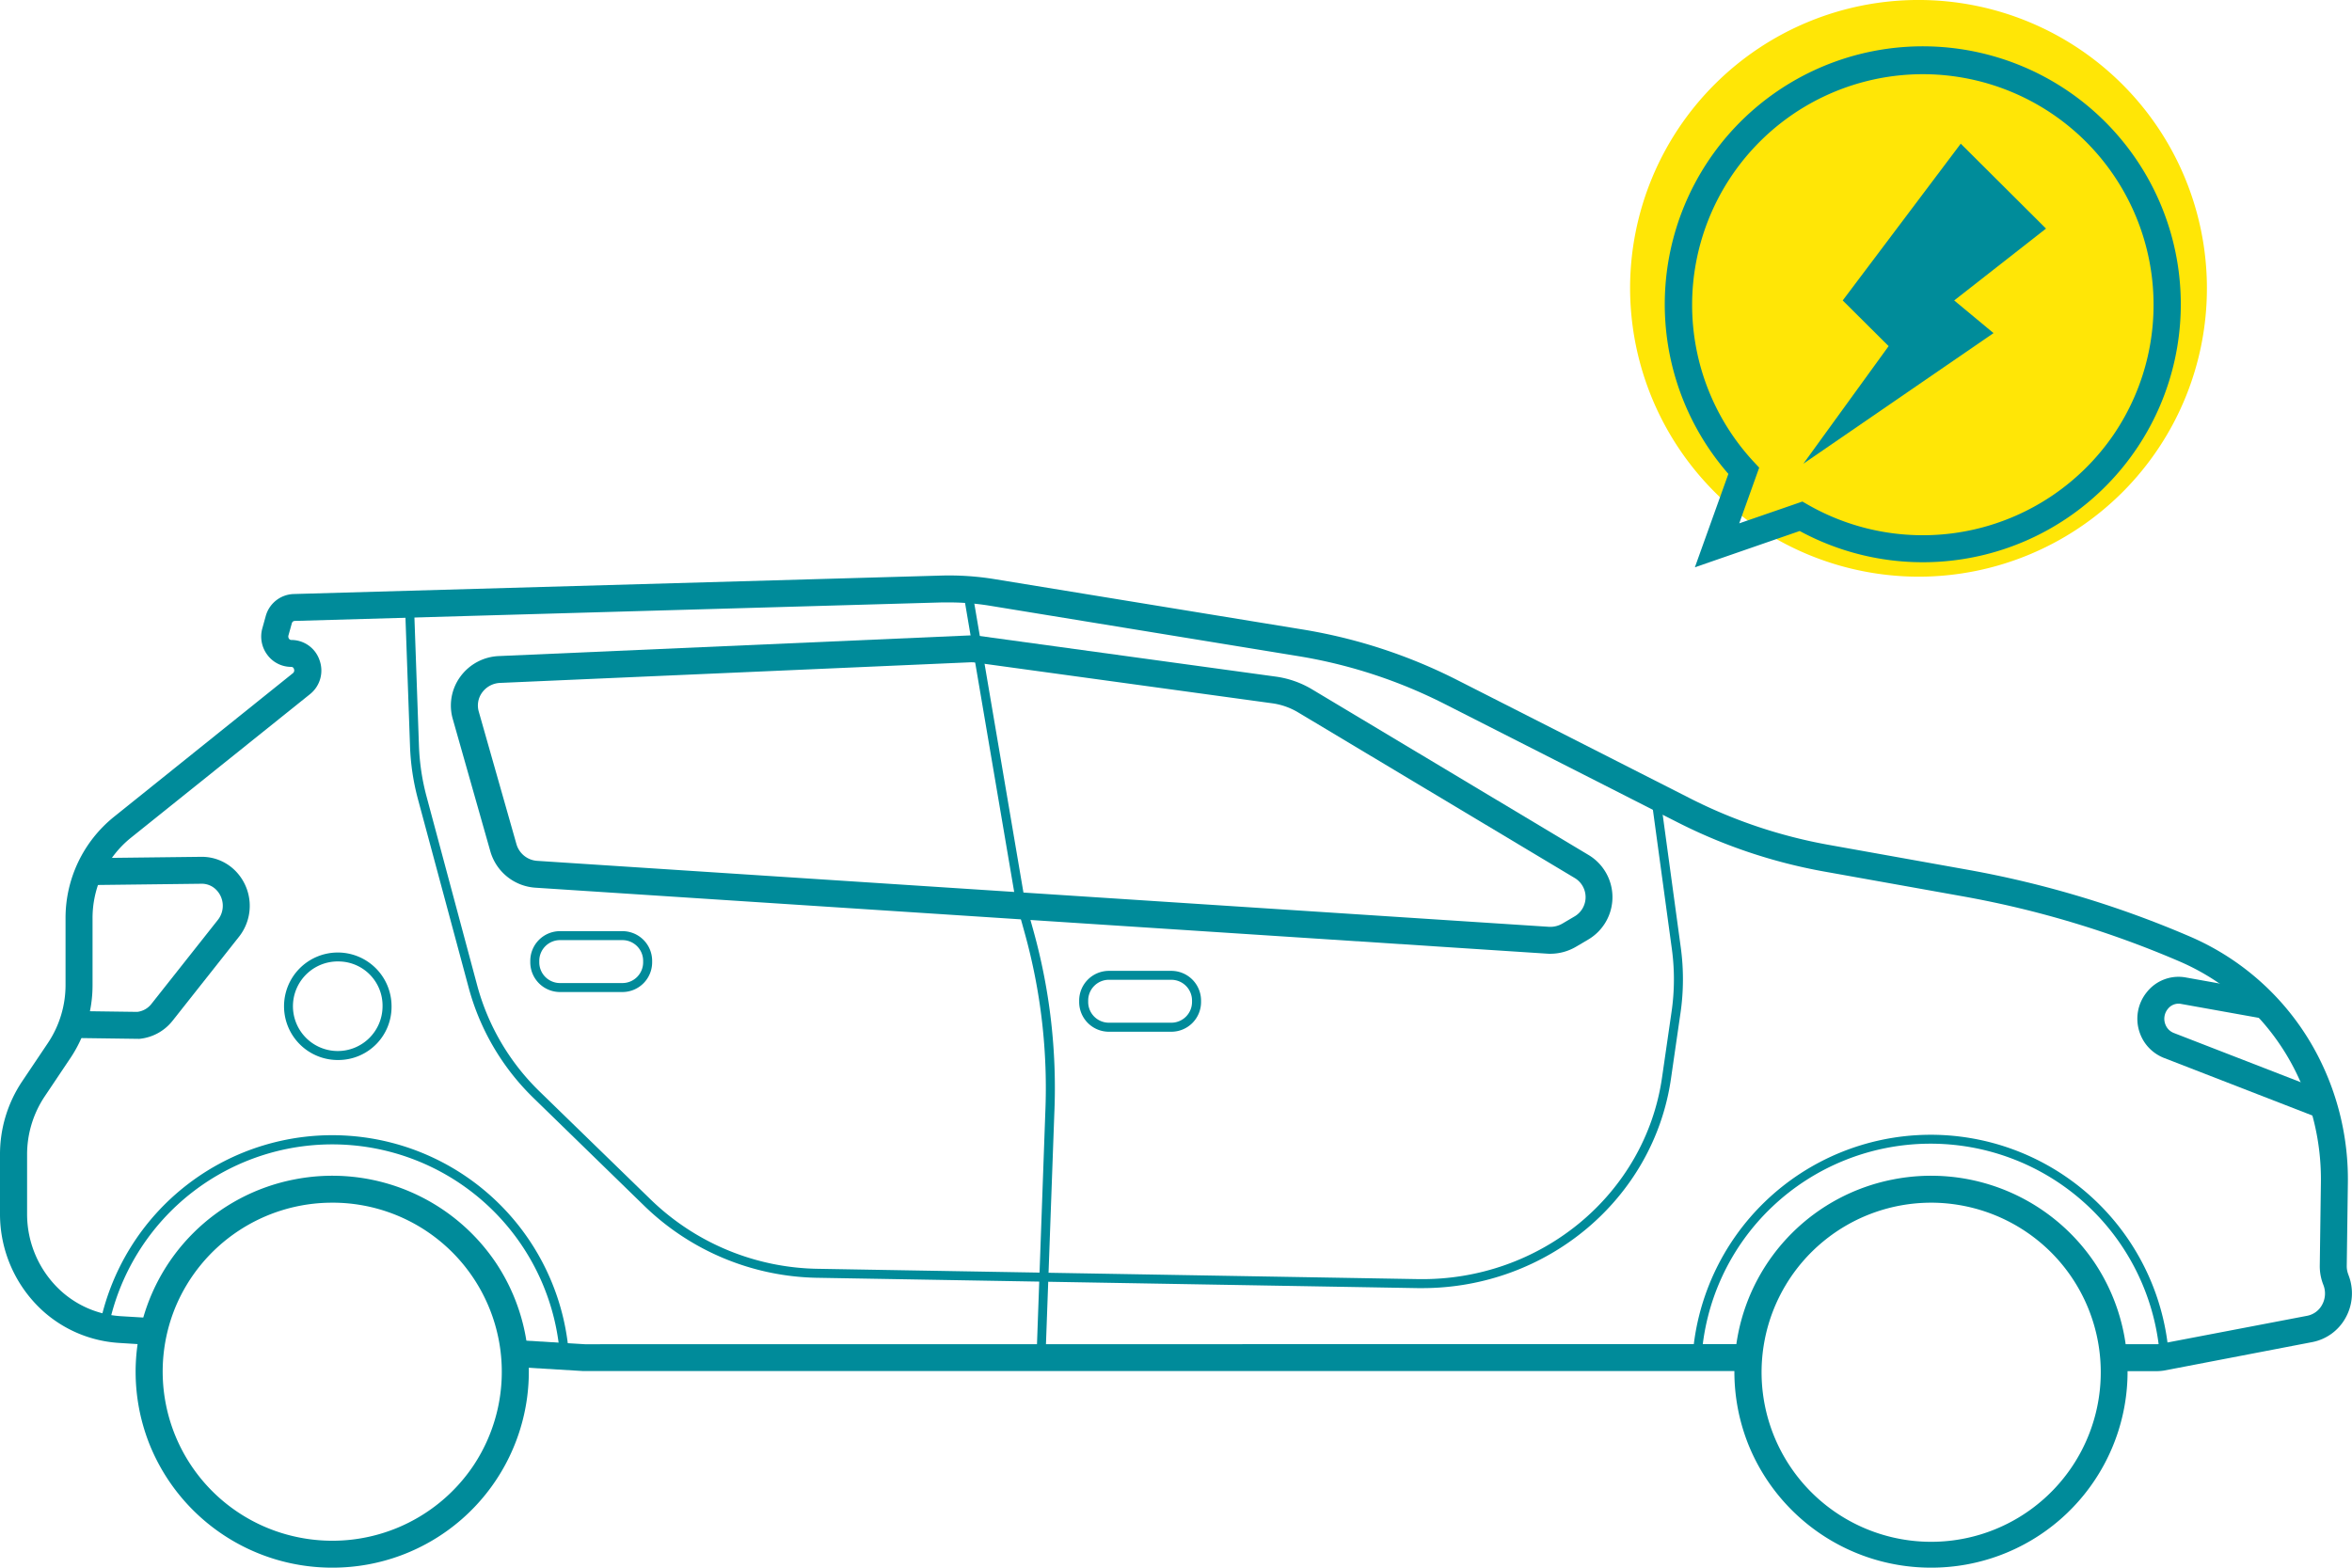 <?xml version="1.0" encoding="UTF-8"?>
<svg xmlns="http://www.w3.org/2000/svg" width="209.999" height="139.995" viewBox="0 0 209.999 139.995">
  <g transform="translate(-415 -1073)">
    <path d="M150.139,51.5a25.751,25.751,0,1,0-25.851-25.75A25.8,25.8,0,0,0,150.139,51.5Z" transform="translate(436.255 1073)" fill="#ffe606"></path>
    <g transform="translate(40 253)">
      <path d="M45.541,102.968l-6.465-.392c.149.814.505,1.628.6,2.444l5.694.343H149.721v-2.405Z" transform="translate(381.683 837.076)" fill="#008b9a"></path>
      <path d="M209.68,106.507a2.04,2.04,0,0,1-.15-.8l.1-7.407a24.02,24.02,0,0,0-2.668-11.333,23.149,23.149,0,0,0-11.3-10.607A90.632,90.632,0,0,0,175.7,70.34l-12.419-2.225a44.742,44.742,0,0,1-12.412-4.169L130.108,53.394a47.258,47.258,0,0,0-13.786-4.511l-27.531-4.5a25.332,25.332,0,0,0-4.743-.317L26.226,45.714a2.675,2.675,0,0,0-2.5,1.969l-.3,1.081a2.724,2.724,0,0,0,.461,2.406A2.639,2.639,0,0,0,26,52.221a.244.244,0,0,1,.246.192.319.319,0,0,1-.1.376L10.18,65.608a11.6,11.6,0,0,0-4.328,9.106V80.6a9.316,9.316,0,0,1-1.577,5.213l-2.3,3.426A11.7,11.7,0,0,0,0,95.784v5.272a11.691,11.691,0,0,0,3.841,8.693,11.2,11.2,0,0,0,6.781,2.844l3.472.218a14.258,14.258,0,0,0,.483-2.377l-3.817-.23a8.769,8.769,0,0,1-5.3-2.238,9.293,9.293,0,0,1-3.041-6.91V95.784a9.345,9.345,0,0,1,1.577-5.213l2.295-3.423A11.7,11.7,0,0,0,8.263,80.6V74.715a9.217,9.217,0,0,1,3.43-7.238L27.669,54.665a2.7,2.7,0,0,0,.859-3.047,2.652,2.652,0,0,0-2.521-1.8.244.244,0,0,1-.112-.029.241.241,0,0,1-.086-.076.343.343,0,0,1-.055-.3l.3-1.078a.281.281,0,0,1,.248-.219l57.821-1.652h.637a22.66,22.66,0,0,1,3.647.3l27.53,4.5a44.779,44.779,0,0,1,13.079,4.285L149.778,66.1a47.318,47.318,0,0,0,13.084,4.395l12.419,2.222A88.251,88.251,0,0,1,194.7,78.569a20.733,20.733,0,0,1,10.122,9.5,21.622,21.622,0,0,1,2.4,10.2l-.1,7.407a4.476,4.476,0,0,0,.316,1.724,2.092,2.092,0,0,1-.11,1.789,1.926,1.926,0,0,1-1.317.978l-13.121,2.509a1.816,1.816,0,0,1-.347.033h-3.964a14.518,14.518,0,0,1,.378,2.406h3.586a4.318,4.318,0,0,0,.8-.077l13.113-2.52a4.335,4.335,0,0,0,2.981-2.187,4.487,4.487,0,0,0,.238-3.826Z" transform="translate(375 827.334)" fill="#008b9a"></path>
      <path d="M132.531,77.076a2.819,2.819,0,0,1-.3-.011L41.94,71.177a4.491,4.491,0,0,1-4.032-3.224L34.544,56.1a4.361,4.361,0,0,1,.672-3.762,4.484,4.484,0,0,1,3.456-1.848l42.013-1.842a4.453,4.453,0,0,1,.819.037l26.523,3.64a8.57,8.57,0,0,1,3.246,1.14l24.663,14.778a4.392,4.392,0,0,1-.033,7.577l-1.069.63A4.538,4.538,0,0,1,132.531,77.076ZM80.883,51.046h-.092L38.778,52.888a2.086,2.086,0,0,0-1.607.855,1.962,1.962,0,0,0-.305,1.7L40.236,67.3A2.069,2.069,0,0,0,42.1,68.779L132.4,74.668a2.151,2.151,0,0,0,1.219-.287l1.069-.63a1.992,1.992,0,0,0,.015-3.45L110.03,55.524a6.139,6.139,0,0,0-2.332-.818l-26.52-3.64A2.218,2.218,0,0,0,80.883,51.046Z" transform="translate(380.879 828.098)" fill="#008b9a"></path>
      <path d="M80.8,113.548l-.8-.029.775-21.6a51.649,51.649,0,0,0-1.838-16.091l-.788-2.844a1.541,1.541,0,0,1-.044-.195L73.4,45.111l.795-.133L78.9,72.658a.574.574,0,0,0,.024.116l.791,2.844a52.414,52.414,0,0,1,1.867,16.336Z" transform="translate(387.553 827.488)" fill="#008b9a"></path>
      <path d="M121.7,107.313h-.405l-53.51-.921A22.7,22.7,0,0,1,52.279,100l-9.908-9.649a21.554,21.554,0,0,1-5.8-9.843L32.028,63.619a21.075,21.075,0,0,1-.7-4.692L30.884,46.4l.8-.028L32.126,58.9a20.274,20.274,0,0,0,.679,4.515L37.331,80.3a20.72,20.72,0,0,0,5.591,9.478l9.919,9.647A21.9,21.9,0,0,0,67.8,105.589l53.511.919c10.937.19,20.283-7.542,21.8-17.978l.855-5.906a20.088,20.088,0,0,0,.023-5.615l-2-14.686.8-.107,2,14.686a20.967,20.967,0,0,1-.026,5.838l-.855,5.9C142.352,99.35,132.843,107.313,121.7,107.313Z" transform="translate(380.281 827.72)" fill="#008b9a"></path>
      <path d="M179.428,87.495l-14.09-5.469a3.743,3.743,0,0,1-1.286-.847,3.7,3.7,0,0,1-.833-1.292,3.758,3.758,0,0,1,.6-3.745,3.609,3.609,0,0,1,3.4-1.313l7.34,1.313-.424,2.365-7.318-1.312a1.208,1.208,0,0,0-1.129.457,1.383,1.383,0,0,0-.219,1.387,1.316,1.316,0,0,0,.29.456,1.331,1.331,0,0,0,.452.3L180.3,85.263Z" transform="translate(402.869 832.449)" fill="#008b9a"></path>
      <path d="M11.429,81.853l-6.107-.083.031-2.406,5.991.081a1.871,1.871,0,0,0,1.256-.7l5.947-7.52a2.029,2.029,0,0,0-.193-2.723,1.8,1.8,0,0,0-1.276-.5l-10.218.122-.029-2.406,10.218-.12a4.209,4.209,0,0,1,2.958,1.155,4.448,4.448,0,0,1,.439,5.961l-5.951,7.527a4.289,4.289,0,0,1-3.011,1.617Z" transform="translate(375.91 830.919)" fill="#008b9a"></path>
      <path d="M26.54,82.522a4.8,4.8,0,1,1,4.682-4.8A4.748,4.748,0,0,1,26.54,82.522Zm0-8.8a4,4,0,1,0,3.878,4A3.944,3.944,0,0,0,26.54,73.722Z" transform="translate(378.738 832.139)" fill="#008b9a"></path>
      <path d="M90.508,79.763H84.94a2.654,2.654,0,0,1-2.657-2.645v-.144a2.656,2.656,0,0,1,2.657-2.647h5.569a2.656,2.656,0,0,1,2.657,2.647v.144a2.654,2.654,0,0,1-2.657,2.645Zm-5.569-4.64a1.852,1.852,0,0,0-1.851,1.846v.144a1.85,1.85,0,0,0,1.851,1.844h5.569a1.85,1.85,0,0,0,1.851-1.844V76.97a1.852,1.852,0,0,0-1.851-1.846Z" transform="translate(389.071 832.374)" fill="#008b9a"></path>
      <path d="M48.658,76.724H43.089a2.656,2.656,0,0,1-2.657-2.647v-.144a2.654,2.654,0,0,1,2.657-2.645h5.569a2.652,2.652,0,0,1,2.655,2.645v.144a2.654,2.654,0,0,1-2.655,2.647Zm-5.569-4.635a1.852,1.852,0,0,0-1.853,1.844v.144a1.852,1.852,0,0,0,1.853,1.846h5.569a1.852,1.852,0,0,0,1.851-1.846v-.144a1.85,1.85,0,0,0-1.851-1.844Z" transform="translate(381.914 831.867)" fill="#008b9a"></path>
      <path d="M48.735,107.107A20.388,20.388,0,0,0,8.353,104.25l-.791-.146a21.19,21.19,0,0,1,41.976,2.966Z" transform="translate(376.293 834.472)" fill="#008b9a"></path>
      <path d="M129.838,107.054l-.8-.042a21.317,21.317,0,0,1,42.518-.7l-.8.066a20.537,20.537,0,0,0-34.564-13.092A20.38,20.38,0,0,0,129.838,107.054Z" transform="translate(397.066 834.462)" fill="#008b9a"></path>
      <path d="M27.9,125.011a17.567,17.567,0,0,1-16.23-10.8,17.5,17.5,0,0,1,12.8-23.86A17.6,17.6,0,0,1,42.511,97.79,17.512,17.512,0,0,1,27.9,125.011Zm0-32.592a15.153,15.153,0,0,0-14,9.318,15.1,15.1,0,0,0,11.043,20.579A15.176,15.176,0,0,0,40.5,115.9,15.106,15.106,0,0,0,27.9,92.418Z" transform="translate(376.768 834.985)" fill="#008b9a"></path>
      <path d="M149.8,125.011a17.569,17.569,0,0,1-16.23-10.8,17.5,17.5,0,0,1,12.8-23.86A17.6,17.6,0,0,1,164.41,97.79,17.513,17.513,0,0,1,149.8,125.011Zm0-32.592a15.142,15.142,0,1,0,10.709,4.426A15.192,15.192,0,0,0,149.8,92.418Z" transform="translate(397.614 834.985)" fill="#008b9a"></path>
    </g>
    <path d="M129.615,50.034l2.991-8.341a23.037,23.037,0,1,1,6.368,5.1Zm9.6-5.871.472.271A20.65,20.65,0,0,0,167,38.188,20.6,20.6,0,1,0,134.858,40.6l.5.534-1.782,4.976Z" transform="translate(436.713 1073.627)" fill="#008b9a"></path>
    <path d="M141.013,25l10.539-14,7.612,7.582L150.967,25l3.513,2.916L137.5,39.579l7.612-10.5Z" transform="translate(438.514 1074.831)" fill="#008c9a"></path>
  </g>
</svg>
